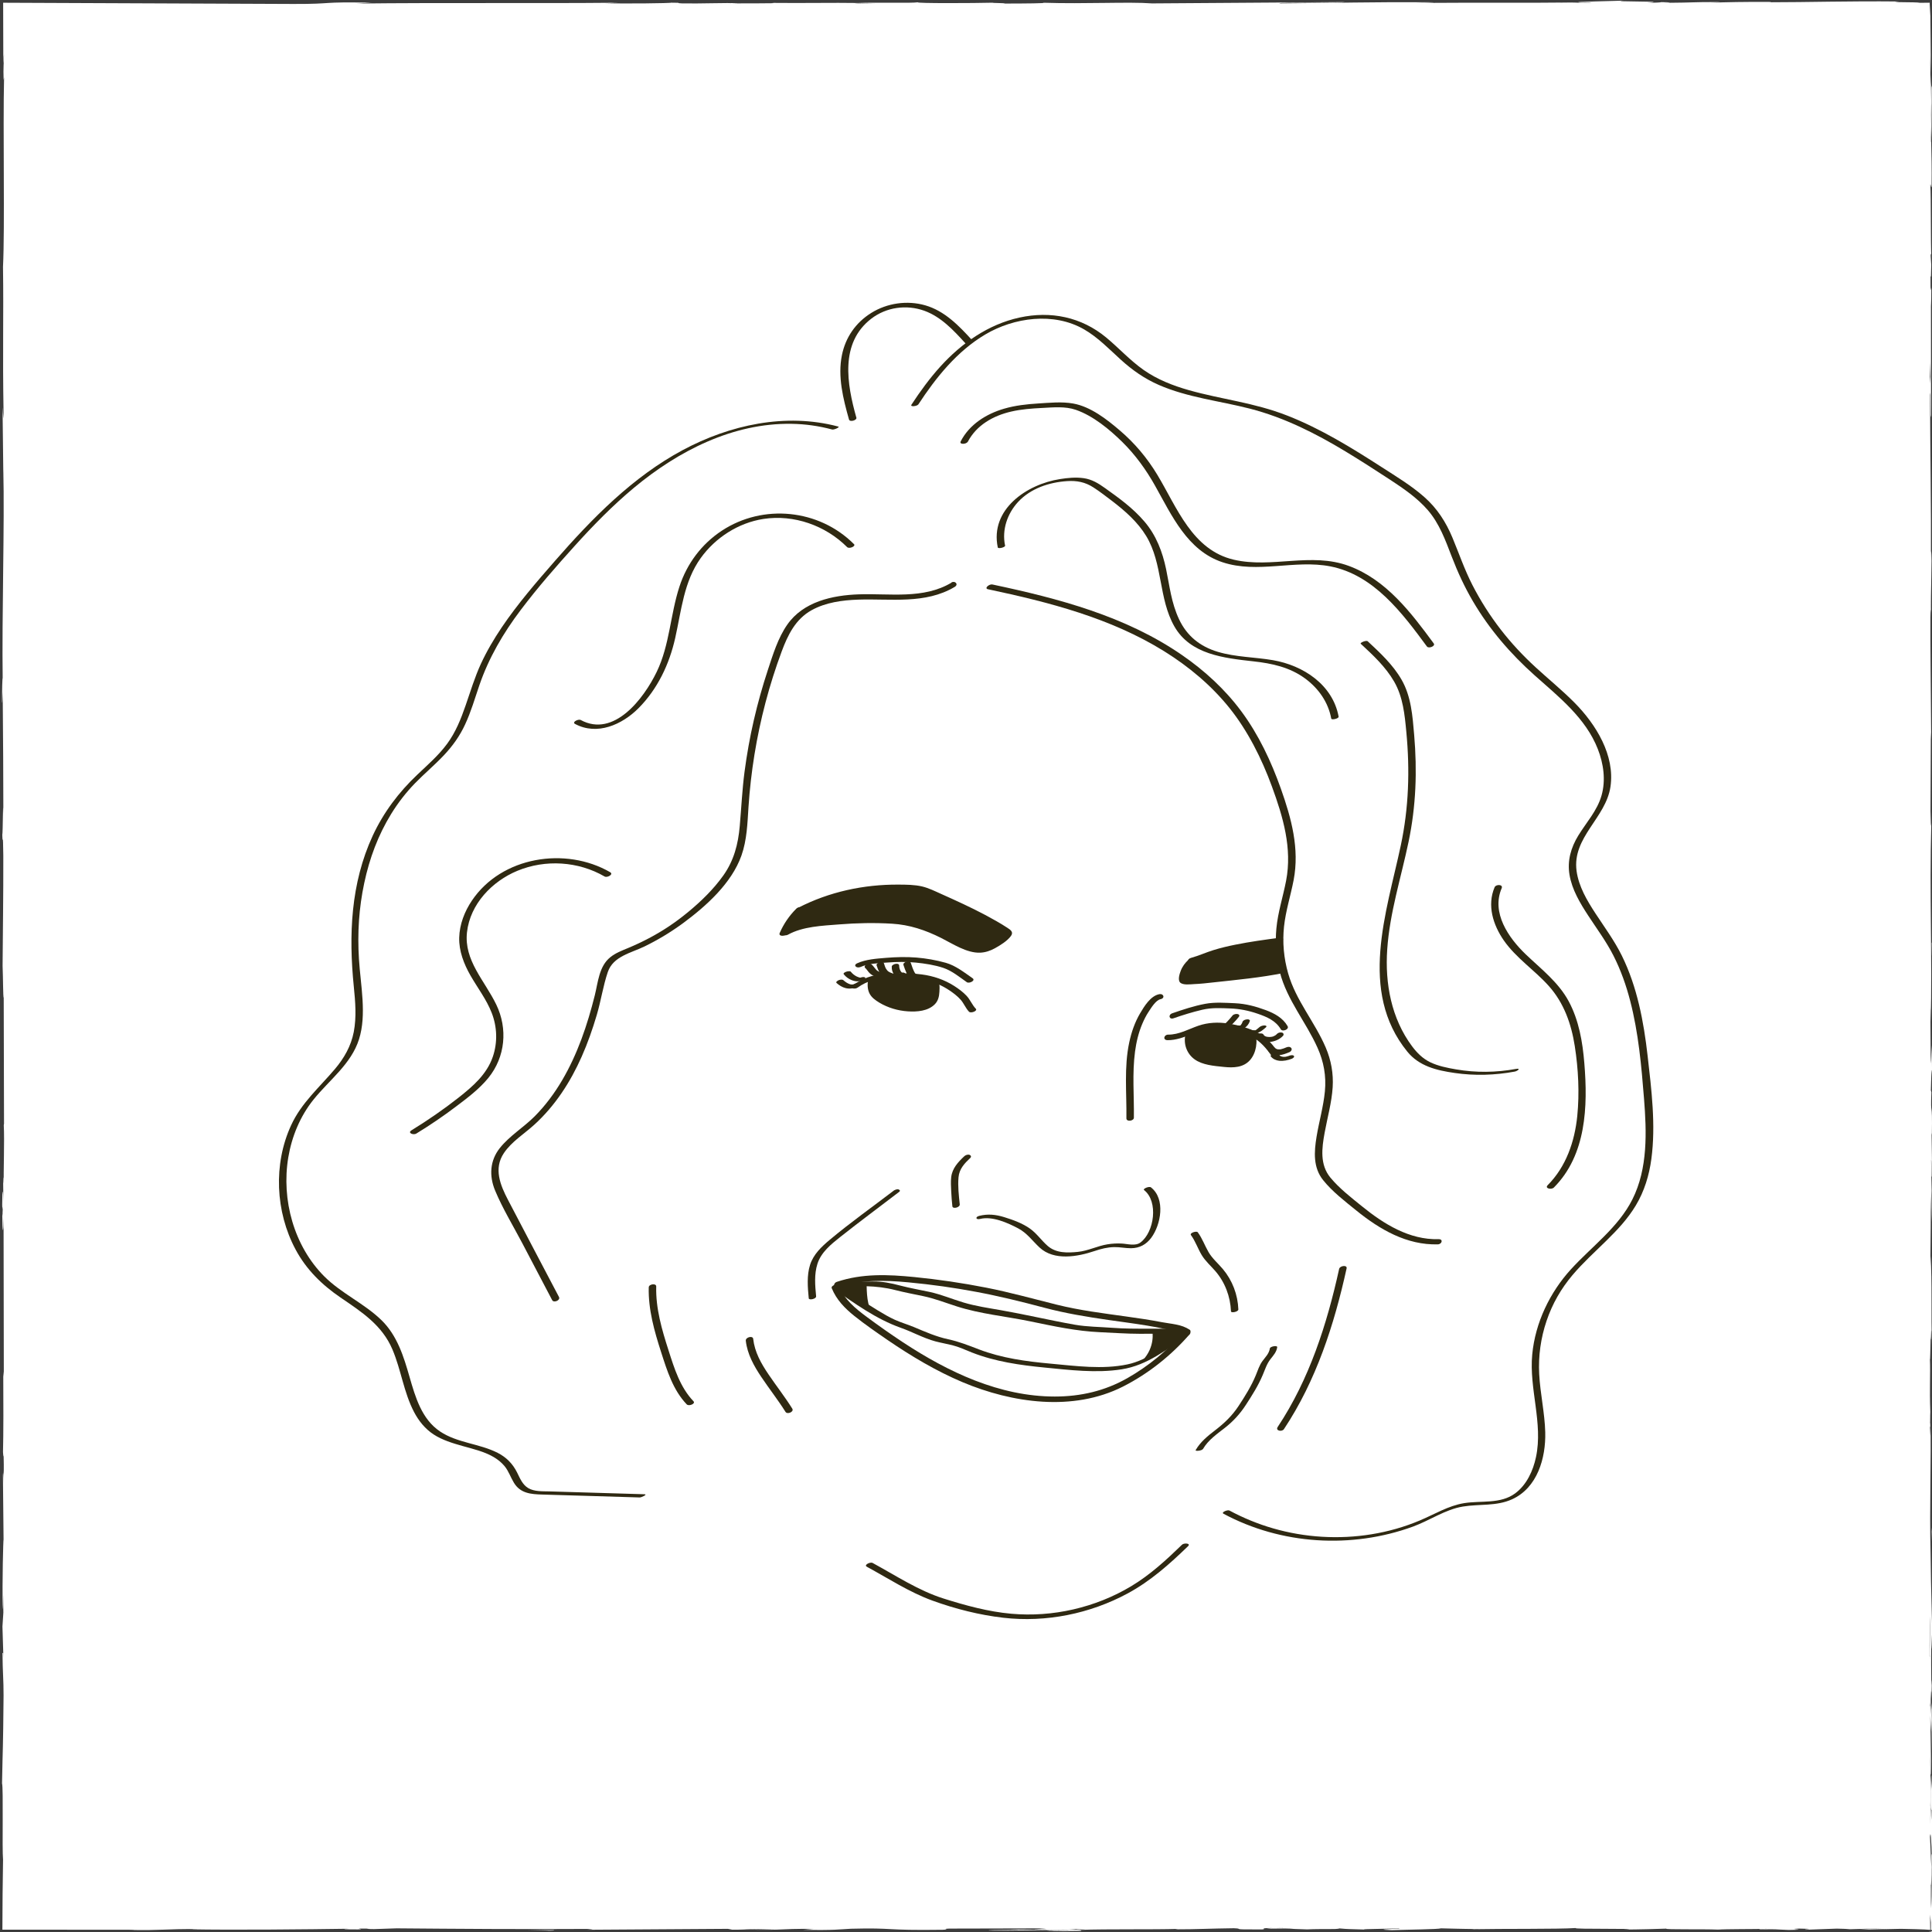<?xml version="1.0" encoding="UTF-8"?>
<svg id="Zeichnung" xmlns="http://www.w3.org/2000/svg" version="1.1" viewBox="0 0 380 380">
  <defs>
    <style>
      .cls-1 {
        fill: #3c3c3c;
      }

      .cls-1, .cls-2 {
        stroke-width: 0px;
      }

      .cls-2 {
        fill: #2f2912;
      }
    </style>
  </defs>
  <g>
    <polyline class="cls-2" points="171.47 192.67 171.41 193.66 171.56 195.16 172.45 196.01 174.38 197.31 177.18 198.29 178.44 198.48 180.23 198.54 182.03 198.21 183.32 197.38 184.02 195.61 184.02 193.65 183.69 192.64 182.44 192.29 180.31 191.9 178.91 191.92 175.67 191.86 173.61 192 171.73 192.3 171.41 192.67"/>
    <polygon class="cls-2" points="233.76 203.08 233.82 204.46 233.99 205.85 234.67 207.13 236.17 208.5 237.99 209.07 240.46 209.25 243.21 209.48 244.88 208.78 246.13 206.91 246.25 204.26 246.05 203.01 243.89 202.3 241.79 201.96 239.6 201.69 236.86 201.96 234.94 202.52 233.76 203.08"/>
    <polyline class="cls-2" points="252.41 191.02 246.93 191.93 238.09 192.91 233.03 193.09 232.55 192.05 233.51 189.68 234.64 188.71 235.7 188.27 239.51 187.04 243.51 186.04 246.33 185.6 251.75 184.89 251.89 188.04 252.41 191.08"/>
    <polygon class="cls-2" points="197.93 183.09 198.31 183.84 197.72 184.36 196.13 185.69 194.27 186.58 192.08 186.86 188.49 185.43 183.25 182.8 179.9 181.78 176.21 181.18 172.39 181.03 167.68 181.22 163.78 181.53 159.25 181.99 156.37 182.63 154.61 183.51 153.9 183.38 156.27 179.96 157.44 178.81 158.38 178.28 162.01 176.82 166.92 175.37 173.12 174.54 176.31 174.43 180.43 174.68 182.36 175.23 188.12 177.71 194.09 180.87 197.93 183.09"/>
    <path class="cls-2" d="M226.65,261.83s.64,3.06-1.94,5.78c-.25.27,3.97-2.07,3.97-2.07l3.72-2.55,1-.71v-.45l-1.67.05-3.54.09-1.55-.14Z"/>
    <path class="cls-2" d="M170.46,252.45s-.08,4.11.85,5.06c-1.75-.99-4.16-2.57-4.16-2.57l-2.58-1.87.2-.32,4.28-.29h1.41Z"/>
    <path class="cls-2" d="M168.64,194.28c2.02-1.46,4.06-1.87,6.51-1.92,2.12-.05,4.3-.1,6.39.3,1.9.36,3.7,1.11,5.3,2.2.76.52,1.53,1.11,2.14,1.81s.95,1.63,1.61,2.32c.37.38,1.75-.16,1.34-.58-.74-.77-1.1-1.8-1.84-2.57s-1.56-1.37-2.42-1.92c-1.93-1.23-4.12-1.97-6.38-2.26-2.39-.3-4.89-.26-7.29-.1s-4.39.89-6.28,2.25c-.79.57.43.82.91.47h0Z"/>
    <path class="cls-2" d="M170.75,192.77c-.16.85-.14,1.75.23,2.55.41.87,1.18,1.4,1.98,1.89,1.69,1.01,3.63,1.58,5.59,1.71,1.8.12,3.99-.04,5.32-1.4.66-.67.85-1.53.9-2.45s.1-1.85-.48-2.61c-.29-.38-1.68.12-1.35.56.48.63.42,1.49.38,2.24s-.14,1.52-.66,2.09c-1.03,1.1-3.11.88-4.45.67-1.52-.24-2.98-.79-4.28-1.61-.69-.44-1.32-.94-1.62-1.73-.25-.68-.26-1.4-.13-2.1.1-.52-1.35-.29-1.45.19h0Z"/>
    <path class="cls-2" d="M229.64,204.59c1.68.01,3.21-.57,4.74-1.2,1.98-.81,3.84-1.32,5.99-1.09,1.93.2,3.93.75,5.69,1.56s3.09,2.41,4.21,4.05c.38.56,1.76-.01,1.32-.65-1.09-1.59-2.32-3.14-4.04-4.07s-3.93-1.56-5.94-1.87-3.99-.22-5.88.42-3.83,1.78-5.97,1.76c-.84,0-1.1,1.08-.12,1.09h0Z"/>
    <path class="cls-2" d="M233.18,203.38c-.46,1.87.2,3.83,1.77,4.97s3.84,1.3,5.75,1.5,3.84.14,5.16-1.34c1.2-1.34,1.62-3.72.97-5.4-.2-.51-1.63-.08-1.45.39.54,1.39.3,3.36-.55,4.58-1.01,1.44-2.83,1.04-4.33.86s-3.43-.39-4.64-1.52-1.59-2.68-1.22-4.21c.13-.53-1.33-.32-1.45.18h0Z"/>
    <path class="cls-2" d="M192.78,239.75c2.38-.59,5.4.75,7.49,1.86,1.74.92,2.79,2.45,4.2,3.76,2.84,2.65,7.47,1.82,10.82.69,1.27-.43,2.53-.75,3.88-.77,1.11-.02,2.19.23,3.29.22,1.67-.01,2.99-.73,3.98-2.06,1.9-2.57,2.84-7.64-.06-9.91-.36-.28-1.68.28-1.35.54,2.85,2.23,2.01,8.26-.71,10.3-1.01.76-2.54.27-3.68.21-.94-.05-1.88,0-2.81.15-2,.32-3.82,1.29-5.84,1.49s-4.25.28-5.92-1.17c-1.23-1.07-2.15-2.46-3.49-3.41-1.48-1.05-3.33-1.72-5.05-2.25s-3.24-.67-4.91-.26c-.86.21-.7.82.16.61h0Z"/>
    <path class="cls-2" d="M234.24,242.92c.89,1.21,1.35,2.66,2.13,3.95.72,1.18,1.75,2.08,2.65,3.11,1.92,2.21,2.98,5.04,3.1,7.95.01.37,1.47.1,1.45-.39-.11-2.89-1.17-5.69-3.03-7.91-.95-1.14-2.1-2.08-2.85-3.38s-1.22-2.68-2.1-3.87c-.25-.34-1.65.14-1.35.53h0Z"/>
    <path class="cls-2" d="M175.71,234.24c-4.16,3.18-8.48,6.24-12.49,9.6-1.63,1.36-3.23,2.87-3.89,4.94s-.47,4.41-.26,6.58c.04.43,1.5.13,1.45-.39-.2-2.12-.4-4.33.26-6.39.72-2.27,2.66-3.83,4.46-5.26,3.82-3.03,7.75-5.93,11.62-8.9.27-.21.11-.37-.12-.47-.3-.12-.79.1-1.02.27h0Z"/>
    <path class="cls-2" d="M164.91,253.18c4.53-1.51,9.04-1.4,13.74-.96s8.97,1.05,13.4,1.88,8.95,1.94,13.38,3.12c4.14,1.1,8.34,1.79,12.57,2.4,2.55.37,5.1.69,7.63,1.11,1.19.2,2.38.41,3.56.67s2.65.28,3.65,1.01c.56.41,1.8-.37,1.11-.87-1.47-1.07-3.71-1.15-5.46-1.49-2.29-.44-4.59-.78-6.9-1.1-4.58-.64-9.21-1.21-13.71-2.33-4.64-1.15-9.23-2.44-13.93-3.36s-9.38-1.61-14.11-2.08c-5.18-.51-10.23-.73-15.23.94-.87.29-.61,1.36.29,1.06h0Z"/>
    <path class="cls-2" d="M164.62,253.24c3.83-.39,7.74-.46,11.47.5,1.81.47,3.65.8,5.48,1.19,2.29.48,4.39,1.31,6.61,2.02,4.63,1.49,9.62,1.95,14.38,2.93s9.13,1.94,13.83,2.15c2.6.11,5.17.31,7.77.31,3,0,5.99-.08,8.99.13.67.05,1.5-.92.52-.99-4.98-.34-9.98.06-14.96-.32-2.43-.19-4.85-.18-7.26-.6-2.53-.44-5.05-.97-7.57-1.49-2.32-.48-4.63-.95-6.96-1.36-2.49-.44-5-.8-7.43-1.53-2.23-.67-4.34-1.57-6.63-2.07-1.92-.42-3.84-.74-5.74-1.24s-3.55-.84-5.45-.82c-2.31.02-4.59-.03-6.89.21-.78.08-1.14,1.09-.15.99h0Z"/>
    <path class="cls-2" d="M163.9,253.44c4.17,2.92,8.44,6.01,13.27,7.72,2.3.81,4.44,2.03,6.81,2.67,1.09.29,2.21.48,3.3.75,1.36.34,2.58.93,3.88,1.44,4.56,1.79,9.45,2.49,14.3,2.96s10.17,1.14,15.15.35c5.16-.81,8.85-3.99,13.13-6.7.83-.52-.43-.72-.9-.43-3.57,2.26-6.86,5.27-11.09,6.16-4.9,1.03-10.12.31-15.05-.14s-9.65-1.09-14.18-2.82c-2.03-.78-3.88-1.52-6.01-1.98-2.37-.51-4.48-1.45-6.7-2.38-1.26-.53-2.57-.9-3.81-1.46-1.16-.53-2.27-1.18-3.35-1.84-2.52-1.54-4.98-3.17-7.4-4.86-.42-.29-1.74.29-1.35.57h0Z"/>
    <path class="cls-2" d="M163.61,253.41c.91,2.22,2.54,3.91,4.39,5.39,2.12,1.7,4.39,3.26,6.63,4.8,4.65,3.17,9.51,6.07,14.7,8.26,9.77,4.11,21.71,5.82,31.51.88,4.97-2.51,9.52-6.12,13.16-10.32.6-.69-.79-.91-1.21-.42-3.11,3.58-6.89,6.69-11.01,9.04-4.43,2.53-9.22,3.64-14.31,3.64-10.86,0-20.98-4.82-29.87-10.67-2.41-1.59-4.77-3.25-7.09-4.97s-4.39-3.42-5.46-6.02c-.26-.64-1.7-.23-1.45.39h0Z"/>
    <path class="cls-2" d="M170.48,308.15c4.21,2.29,8.4,5.03,12.92,6.67s9.25,2.83,13.93,3.37c8.39.97,17.06-.78,24.48-4.79,4.48-2.42,8.22-5.75,11.86-9.28.62-.6-.8-.67-1.18-.3-3.11,3.02-6.28,5.94-10.02,8.18-3.52,2.11-7.37,3.63-11.37,4.55s-8.13,1.21-12.21.85c-4.5-.4-9-1.63-13.3-2.99-4.93-1.55-9.45-4.55-13.96-7-.46-.25-1.78.4-1.14.74h0Z"/>
    <path class="cls-2" d="M157.59,179.24c5.2-2.69,10.93-4.1,16.77-4.32,1.41-.05,2.83-.04,4.24.05,1.71.11,3.16.6,4.71,1.3,2.65,1.19,5.29,2.38,7.88,3.69,1.29.65,2.57,1.34,3.82,2.07.53.31,1.05.62,1.57.94.32.2.77.33.83.74.06.45-.44.69-.78.97-1.21,1-2.66,2.03-4.32,1.72-1.44-.27-2.85-1.06-4.15-1.71-2.33-1.15-4.64-2.44-7.15-3.16-2.79-.8-5.75-.87-8.63-.89-3.28-.03-6.56.14-9.81.52-2.94.34-5.94.7-8.55,2.17-.85.48.4.83.93.53,2.94-1.65,6.81-1.78,10.1-2.04,3.46-.28,6.94-.35,10.4-.14s6.53,1.24,9.67,2.81c2.27,1.14,5.02,2.99,7.66,2.89,1.02-.04,2-.37,2.89-.86,1.04-.57,2.48-1.46,3.18-2.44.55-.78-.11-1.2-.74-1.61-1.4-.92-2.88-1.73-4.35-2.52-2.83-1.5-5.75-2.83-8.68-4.14-1.2-.54-2.41-1.14-3.69-1.45-1.52-.36-3.13-.36-4.69-.37-6.82-.04-13.64,1.42-19.71,4.56-.88.46-.08,1.06.6.71h0Z"/>
    <path class="cls-2" d="M156.6,178.75c-1.37,1.36-2.47,2.98-3.24,4.75-.32.74,1.14.7,1.38.14.73-1.69,1.76-3.21,3.06-4.5.24-.24.12-.57-.18-.67-.35-.12-.77.02-1.02.27h0Z"/>
    <path class="cls-2" d="M233.77,188.76c-.68.62-1.22,1.34-1.54,2.2-.21.55-.61,1.74-.13,2.27.55.59,2.08.36,2.77.33,1.25-.05,2.5-.19,3.74-.33,4.67-.51,9.34-.94,13.94-1.87.89-.18.68-.89-.19-.71-3.58.72-7.19,1.1-10.81,1.49-2.03.22-4.08.53-6.12.61-.43.02-1.07.12-1.49,0-.83-.25-.62-.75-.46-1.38.23-.94.73-1.73,1.44-2.38.61-.56-.81-.54-1.16-.23h0Z"/>
    <path class="cls-2" d="M234.48,189.15c1.4-.39,2.73-1,4.12-1.44s2.84-.79,4.28-1.09c2.88-.6,5.8-.98,8.71-1.37.71-.09,1.2-.96.19-.82-2.95.39-5.9.79-8.82,1.38-1.45.29-2.89.63-4.31,1.07s-2.89,1.11-4.38,1.52c-.87.24-.68.99.2.75h0Z"/>
    <path class="cls-2" d="M251.4,185.44c.57,0,1.53-.86.55-.86-.57,0-1.53.86-.55.86h0Z"/>
    <path class="cls-2" d="M168.43,82.13c-1.85-6.58-3.28-14.65,2.93-19.44,2.96-2.28,6.93-2.83,10.44-1.57,3.31,1.2,5.77,3.86,8.08,6.4.37.4,1.75-.14,1.34-.59-2.61-2.86-5.41-5.78-9.25-6.88-3.53-1.01-7.47-.45-10.59,1.49s-5.08,4.86-5.78,8.29c-.87,4.24.24,8.61,1.39,12.69.15.55,1.6.16,1.45-.39h0Z"/>
    <path class="cls-2" d="M180.61,79.57c3.49-5.34,7.65-10.51,13.21-13.8s13.42-4.47,19.45-.96c2.7,1.57,4.88,3.85,7.17,5.93s4.69,3.75,7.48,4.97c5.68,2.48,11.93,3.13,17.89,4.66,6.74,1.73,12.96,4.87,18.88,8.45,2.93,1.77,5.8,3.63,8.67,5.5,2.67,1.75,5.36,3.58,7.47,6.01,2.27,2.63,3.45,5.88,4.68,9.08s2.54,6.03,4.2,8.86c3.23,5.5,7.36,10.3,12.11,14.54s10.07,8.4,12.46,14.54c1.12,2.88,1.58,6.11.72,9.12s-2.99,5.29-4.58,7.89c-1.44,2.36-2.18,4.93-1.72,7.69.49,2.93,2.07,5.57,3.67,8.02,1.71,2.62,3.58,5.13,4.99,7.92,1.43,2.82,2.49,5.82,3.28,8.88,1.63,6.28,2.21,12.8,2.72,19.25s.78,13.69-2.29,19.79c-2.79,5.54-8,9.26-12.1,13.76s-7.01,10.45-7.6,16.76c-.64,6.73,2.16,13.49.74,20.16-.57,2.69-1.83,5.46-4.1,7.14-2.9,2.14-6.69,1.38-10.04,1.92-3.12.51-5.79,2.18-8.67,3.39-3.05,1.29-6.25,2.2-9.52,2.73-6.44,1.05-13.12.65-19.38-1.16-2.98-.86-5.85-2.04-8.59-3.51-.35-.19-1.69.35-1.17.63,11.35,6.1,25.2,6.94,37.28,2.53,3.27-1.19,6.36-3.38,9.82-3.94,3.24-.53,6.58-.03,9.65-1.42,5-2.26,6.67-8.12,6.54-13.19-.1-3.84-.99-7.61-1.19-11.44-.19-3.55.31-7.1,1.45-10.47s2.84-6.32,5.08-8.98c2.04-2.42,4.39-4.54,6.65-6.76s4.25-4.35,5.82-6.96c1.68-2.79,2.63-5.92,3.06-9.13.9-6.69.02-13.68-.74-20.34s-2.04-13.53-5.06-19.65c-1.45-2.94-3.39-5.57-5.18-8.3-1.67-2.55-3.31-5.31-3.73-8.38-.89-6.63,5.77-10.41,6.67-16.57s-2.82-12.24-7.12-16.57c-2.41-2.42-5.06-4.58-7.58-6.89s-4.83-4.79-6.92-7.49c-2.1-2.72-3.96-5.64-5.53-8.7s-2.63-6.2-3.93-9.32-3.03-5.79-5.56-8.02-5.52-4.03-8.37-5.87c-5.92-3.81-11.96-7.54-18.54-10.12s-12.91-3.18-19.34-5c-3.15-.89-6.25-2.1-8.94-3.99s-4.86-4.31-7.36-6.38c-4.88-4.04-10.9-5.26-17.05-3.92s-11.39,5.04-15.57,9.64c-2.11,2.33-3.96,4.87-5.68,7.5-.31.48,1.11.3,1.33-.04h0Z"/>
    <path class="cls-2" d="M164.84,83.89c-10.31-2.74-21.31-.32-30.56,4.64-9.85,5.28-17.8,13.41-25.09,21.75-3.68,4.21-7.36,8.47-10.5,13.11-1.55,2.3-2.96,4.69-4.12,7.21s-2.04,5.39-2.98,8.12-1.97,5.3-3.65,7.58-3.81,4.12-5.84,6.05c-3.67,3.47-6.66,7.43-8.79,12.02-4.34,9.39-4.74,19.58-3.72,29.7.3,2.95.55,5.98-.01,8.91-.54,2.78-1.9,5.15-3.71,7.29-3.07,3.63-6.59,6.65-8.61,11.05-3.53,7.66-3.09,17.02.87,24.43,2.11,3.95,5.17,6.95,8.85,9.46,4.15,2.83,8.18,5.42,10.21,10.22,1.7,4,2.22,8.43,4.25,12.3.92,1.76,2.19,3.33,3.87,4.42s3.71,1.71,5.67,2.26c2.06.58,4.21,1.07,6.08,2.15.82.48,1.58,1.08,2.19,1.82.8.98,1.17,2.17,1.82,3.24,1.26,2.11,3.35,2.28,5.6,2.34,3.27.1,6.55.2,9.82.29s6.22.19,9.33.28c.34.01,1.65-.61.93-.63-6.22-.19-12.44-.37-18.66-.56-1.36-.04-2.95.07-4.18-.64-1.15-.68-1.64-1.94-2.2-3.07-.86-1.72-2.1-2.99-3.82-3.87-3.61-1.84-7.93-1.93-11.34-4.21-3.61-2.42-4.86-6.77-6-10.73s-2.4-8.14-5.55-11.19c-3.39-3.28-7.83-5.21-11.18-8.54-6.02-6-8.5-15.13-7.12-23.43.69-4.13,2.34-8.12,4.97-11.39,3.1-3.86,7.39-6.96,8.94-11.85s.31-10.59-.01-15.79,0-10.04,1.04-14.94,2.74-9.45,5.31-13.62c1.34-2.17,2.91-4.2,4.69-6.03s3.82-3.54,5.61-5.43,3.18-3.84,4.24-6.14c1.15-2.47,1.91-5.1,2.79-7.68,1.85-5.39,4.69-10.25,8.12-14.79s6.94-8.53,10.61-12.6,7.49-7.97,11.68-11.46c8.69-7.23,19.43-12.76,30.99-12.58,2.71.04,5.39.42,8,1.12.35.09,1.63-.47,1.18-.59h0Z"/>
    <path class="cls-2" d="M194.34,115.9c11.98,2.54,24.11,5.65,34.62,12.18,4.84,3.01,9.28,6.71,12.86,11.17s6.33,9.92,8.35,15.44c2.19,5.97,4.02,12.15,2.79,18.54-.6,3.13-1.61,6.18-1.91,9.37-.27,2.88-.04,5.82.68,8.62,1.42,5.5,5.13,9.76,7.41,14.86,1.23,2.74,1.74,5.57,1.45,8.58s-1.15,5.95-1.64,8.93-.69,6.04,1.28,8.51c1.8,2.26,4.31,4.18,6.54,5.99,4.61,3.73,9.92,6.83,16.03,6.66.81-.02,1.13-1.05.14-1.02-5.72.16-10.76-2.98-15.05-6.46-2.13-1.72-4.46-3.53-6.21-5.64-2.11-2.55-1.7-5.79-1.14-8.84s1.38-5.9,1.58-8.93c.17-2.71-.3-5.32-1.36-7.81-2.15-5.04-5.86-9.24-7.39-14.57-.86-2.99-1.15-6.13-.82-9.23s1.3-6.08,1.89-9.14c1.19-6.19-.44-12.16-2.51-17.99-1.91-5.37-4.36-10.6-7.77-15.2-3.21-4.33-7.23-8.02-11.66-11.07-11.08-7.66-24.3-11.14-37.31-13.89-.6-.13-1.71.76-.84.95h0Z"/>
    <path class="cls-2" d="M187.13,114.61c-5.52,3.29-12.1,2.08-18.2,2.29-5.19.18-10.91,1.42-14.07,5.94-1.85,2.65-2.83,5.9-3.83,8.93-1.07,3.24-1.99,6.54-2.76,9.87s-1.38,6.76-1.83,10.17-.63,7.11-.94,10.67-1.15,6.78-3.22,9.7c-1.91,2.69-4.34,5.06-6.88,7.16s-5.01,3.74-7.77,5.2c-1.35.71-2.73,1.36-4.13,1.94-1.2.5-2.45.97-3.47,1.8-2.21,1.78-2.4,4.91-3.04,7.48-.73,2.92-1.58,5.81-2.63,8.63-2.08,5.57-4.97,10.92-9.19,15.17-2.18,2.19-4.94,3.83-6.87,6.26s-2.14,5.44-.9,8.39c1.48,3.53,3.52,6.88,5.3,10.26,1.97,3.75,3.94,7.51,5.91,11.26.3.58,1.68.04,1.33-.64-3.34-6.35-6.69-12.7-10.01-19.06-1.53-2.93-2.87-6.17-.83-9.22,1.54-2.3,4.02-3.79,6.03-5.63,4.05-3.69,7.06-8.35,9.27-13.33,1.19-2.67,2.15-5.43,2.98-8.23s1.24-5.71,2.17-8.44c1.06-3.11,4.61-3.75,7.25-5.04s5.22-2.85,7.61-4.61c4.53-3.36,9.48-7.8,11.42-13.25,1.09-3.07,1.18-6.36,1.39-9.58.23-3.44.62-6.87,1.17-10.27,1.12-6.91,2.91-13.72,5.35-20.28,1.21-3.26,2.73-6.38,5.89-8.13,2.78-1.54,6.04-1.97,9.17-2.08,6.39-.22,13.19.95,18.97-2.5.84-.5.07-1.29-.64-.87h0Z"/>
    <path class="cls-2" d="M167.96,107.02c-6.88-6.89-17.88-7.98-26-2.63-3.97,2.62-6.85,6.47-8.32,10.98-1.81,5.53-1.91,11.47-4.47,16.77s-8.43,13-14.94,9.48c-.47-.26-1.79.41-1.14.76,4.36,2.36,9.29.14,12.5-3.09,3.75-3.78,6.05-8.63,7.21-13.78,1.22-5.42,1.69-11.13,5.04-15.77,2.89-4.01,7.4-6.91,12.31-7.67,5.99-.92,12.21,1.28,16.47,5.54.4.4,1.78-.16,1.34-.6h0Z"/>
    <path class="cls-2" d="M120.03,171.56c-8.79-5.09-21.38-3.09-27.21,5.57-1.45,2.15-2.43,4.68-2.5,7.29s.91,5.18,2.24,7.49c1.39,2.42,3.13,4.68,4.15,7.3,1.08,2.76,1.18,5.83.22,8.64-1.18,3.46-3.92,5.81-6.7,8.01-2.97,2.34-6.08,4.48-9.3,6.46-.83.51.37.99.95.64,2.68-1.64,5.29-3.41,7.8-5.31,2.25-1.7,4.59-3.45,6.38-5.65,3.34-4.12,3.84-9.67,1.55-14.41s-6.38-8.68-5.76-14.23,4.94-10.03,9.92-12.09c5.51-2.28,11.98-1.87,17.14,1.12.53.31,1.81-.42,1.12-.82h0Z"/>
    <path class="cls-2" d="M197.68,107.29c-.64-3.09.44-6.26,2.56-8.56,2.46-2.66,6.08-3.86,9.62-4.1,1.91-.13,3.57.18,5.2,1.24,1.27.82,2.48,1.76,3.68,2.67,2.55,1.95,5.03,4.13,6.71,6.9,3.29,5.44,2.4,12.28,5.54,17.78s9.7,6.21,15.55,6.86c3.65.4,7.16,1.16,10.17,3.38,2.62,1.93,4.54,4.65,5.13,7.88.06.33,1.52,0,1.45-.39-1.16-6.28-6.97-10.08-12.91-11.1-3.6-.62-7.32-.59-10.84-1.64s-6.09-3.13-7.63-6.4-1.86-6.56-2.56-9.9-1.93-6.63-4.27-9.35-5.02-4.62-7.78-6.59c-1.28-.92-2.57-1.7-4.16-1.92s-3.14-.06-4.66.18c-6.49,1.01-13.8,5.93-12.23,13.44.07.33,1.53-.01,1.45-.39h0Z"/>
    <path class="cls-2" d="M267.65,126.63c2.42,2.24,4.9,4.55,6.56,7.43,1.75,3.04,2.08,6.51,2.4,9.93.71,7.5.48,14.91-1.09,22.29-2.81,13.21-8.36,28.68,1.27,40.55,2.34,2.89,5.79,3.7,9.33,4.21,3.93.57,7.9.45,11.8-.27.57-.11,1.29-.71.27-.53-3.91.72-7.9.77-11.82.09-1.7-.29-3.5-.65-5.06-1.4-1.47-.71-2.59-1.83-3.56-3.12-4.1-5.5-5.36-12.36-4.9-19.08.49-7.21,2.73-14.13,4.2-21.17s1.7-13.94,1.1-21c-.32-3.72-.58-7.58-2.49-10.89-1.68-2.92-4.2-5.26-6.65-7.54-.28-.26-1.58.29-1.37.49h0Z"/>
    <path class="cls-2" d="M190.34,86.92c1.71-3.3,5.02-5.16,8.55-5.97,1.99-.46,4.05-.61,6.08-.71,2.2-.11,4.53-.36,6.64.37,3.4,1.18,6.61,3.84,9.14,6.33s4.68,5.45,6.44,8.6c3.3,5.87,6.36,12.76,13.27,15.05s14.2-.56,21.2.81c8.55,1.67,14.15,9.18,19,15.76.34.46,1.73-.07,1.34-.6-4.49-6.1-9.36-12.54-16.73-15.26-7.38-2.72-15.11.52-22.58-1.21-8.2-1.9-11.18-10.27-15.07-16.72-1.98-3.28-4.45-6.23-7.37-8.71-2.57-2.2-5.75-4.68-9.16-5.29-2.24-.4-4.65-.15-6.91-.01s-4.5.39-6.67,1.02c-3.52,1.02-6.84,3.1-8.55,6.43-.35.67,1.11.58,1.37.09h0Z"/>
    <path class="cls-2" d="M293.97,174.51c-1.52,3.56-.3,7.41,1.81,10.46,2.41,3.46,6.03,5.82,8.82,8.93,3,3.34,4.46,7.48,5.14,11.86.7,4.49.94,9.21.49,13.74-.51,5.03-2.2,9.97-5.82,13.61-.64.65.74.94,1.22.46,6.38-6.41,6.69-15.97,5.99-24.44-.34-4.19-1.06-8.43-3.07-12.18s-5.43-6.35-8.46-9.25c-3.38-3.24-6.8-8.16-4.73-13,.33-.78-1.13-.81-1.39-.19h0Z"/>
    <path class="cls-2" d="M244.71,203.12c.32.21.69.24,1.06.24.35,0,.7,0,1.04-.07.48-.09.92-.26,1.32-.53.28-.19.55-.42.8-.64.07-.06.19-.16.16-.27-.03-.1-.18-.14-.27-.15-.18-.02-.36,0-.54.05s-.36.11-.49.22c-.2.18-.4.34-.61.5-.06.04-.11.09-.17.13-.1.08.08-.04-.05.03-.13.07.13-.05-.04.02-.05.02-.03.01.07-.02-.03,0-.06.02-.1.02.11-.02.13-.03.05-.01h-.05c-.08.02-.07.02.03,0-.03,0-.07,0-.1,0-.12,0-.24,0-.36,0-.05,0-.1,0-.15,0-.07,0-.06,0,.02,0-.03,0-.06,0-.09,0-.03,0-.15-.04-.05,0-.07-.02-.07-.02-.12-.05-.26-.17-.68-.08-.95.03-.1.04-.66.33-.41.5h0Z"/>
    <path class="cls-2" d="M247.17,204.07c.46.83,1.64.93,2.47.88,1-.07,2.01-.47,2.7-1.2.22-.23.14-.56-.17-.65-.35-.1-.78.01-1.02.27-.05.06-.11.12-.17.17.09-.08-.01,0-.03.02-.03.02-.06.05-.1.07s-.07.04-.1.06c-.08.06.1-.05,0,0-.08.04-.16.08-.24.12-.03.01-.08.05-.11.04.04,0,.12-.04.02,0-.09.03-.17.05-.26.07-.02,0-.15.03-.05.01s-.03,0-.05,0c-.09.01-.18.02-.27.03-.04,0-.08,0-.12,0-.07,0-.06,0,0,0-.08,0-.16,0-.24-.01s-.16-.02-.25-.03c-.09-.01.09.03,0,0-.04-.01-.07-.02-.11-.03-.04-.01-.09-.03-.13-.04-.04-.01-.07-.03-.01,0-.06-.03-.13-.07-.19-.11-.03-.02-.06-.04-.09-.06.05.05-.01-.02-.03-.04-.05-.06-.1-.13-.14-.2-.07-.12-.29-.17-.41-.18-.18-.02-.41.02-.57.1-.28.14-.53.38-.36.7h0Z"/>
    <path class="cls-2" d="M249.64,207c.52.44,1.24.58,1.91.54.74-.05,1.43-.33,2.1-.61.27-.11.55-.51.33-.79-.24-.31-.67-.27-.99-.13-.13.05-.26.11-.4.16-.03.01-.05.02-.08.03.1-.04.11-.04.03-.01-.07.02-.14.05-.22.07-.13.04-.25.08-.38.11-.05.01-.11.03-.17.03.21-.02-.03,0-.07,0-.06,0-.11,0-.17,0-.19,0,.11.02-.03,0-.09-.01-.25,0-.34-.05.09.02.1.03.03,0-.03,0-.06-.02-.09-.03-.05-.02-.09-.04-.13-.06-.06-.03-.06-.03.01.01-.03-.02-.05-.03-.08-.05-.05-.04-.1-.08-.15-.12-.28-.23-.79-.15-1.04.07s-.35.56-.06.8h0Z"/>
    <path class="cls-2" d="M250,207.84c.39.47,1.01.74,1.61.8.85.09,1.68-.1,2.48-.4.18-.07.6-.34.39-.57s-.71-.1-.96,0c-.04.01-.27.12-.09.03-.06.03-.13.04-.2.06s-.13.04-.2.05c-.04,0-.08.02-.11.03.1-.02.11-.02.02,0-.06,0-.11.02-.17.02-.04,0-.08,0-.12.01.09,0,.09,0,0,0-.06,0-.12,0-.17,0-.04,0-.07,0-.11,0,.08,0,.09,0,.02,0-.11-.02-.22-.04-.33-.07.11.03-.08-.03-.1-.04-.04-.02-.09-.04-.13-.06-.19-.09-.34-.21-.5-.41-.08-.1-.28-.12-.39-.12-.18,0-.4.04-.57.11-.18.08-.6.32-.39.57h0Z"/>
    <path class="cls-2" d="M242.7,202.38c.09.14.27.22.42.25.19.04.4.04.59.01.39-.06.76-.21,1.08-.44.49-.35.87-.81,1.04-1.39.04-.11-.06-.21-.15-.26-.13-.07-.34-.07-.48-.05-.19.03-.39.08-.55.19-.12.08-.23.17-.27.31-.03.09-.06.18-.1.27l.05-.11c-.09.19-.21.37-.35.53l.09-.1c-.07.07-.14.14-.22.21-.02.02-.04.03-.06.05-.06.05.14-.1.06-.04-.04.03-.09.06-.13.08-.02.01-.05.02-.07.04,0,0,.19-.09.09-.05-.02,0-.04.01-.05.02.24-.1.17-.06.1-.04-.1.03.21-.03.11-.02-.08,0-.08-.02.09,0-.07,0-.08-.04.08.01-.02,0-.04,0-.06-.01l.13.04s-.06-.03-.09-.04l.1.07s-.06-.06-.08-.09c-.06-.1-.3-.12-.39-.13-.18,0-.4.04-.57.11-.14.06-.31.15-.39.28l-.05.11c-.02.07,0,.14.05.19h0Z"/>
    <path class="cls-2" d="M240.56,202.18c.76.09,1.43-.35,1.94-.86.39-.4.77-.82,1.12-1.26.08-.1.17-.22.13-.36-.03-.13-.17-.21-.29-.24-.18-.04-.37-.04-.55.01-.17.05-.37.12-.48.26-.31.39-.63.76-.97,1.12-.08.08-.15.16-.23.24-.04.04-.08.07-.12.11-.01.01-.11.09-.02.02.08-.07.01-.01,0,0-.04.03-.09.06-.13.09-.1.06.13-.06.05-.03-.02,0-.04.02-.06.03-.07.03.2-.06.08-.03-.1.03.09-.02.1-.02-.02,0-.05,0-.07,0,.18-.03.12,0,.05,0-.18-.02-.41.03-.57.11-.13.06-.31.17-.38.31-.05.11-.08.25.01.35.1.11.25.15.4.16h0Z"/>
    <path class="cls-2" d="M173.81,191.24c-.07.01-.15.02-.22.02-.03,0-.06,0-.09,0,.06-.01.14,0,.03,0-.07,0-.13,0-.2-.02-.04,0-.07-.01-.11-.02-.09-.01.12.03.03,0-.14-.04-.27-.08-.41-.13-.1-.04.06.03,0,0-.03-.01-.05-.03-.08-.04-.07-.04-.13-.07-.19-.12-.06-.04-.11-.08-.16-.12-.02-.02-.05-.04-.07-.06.08.07,0,0-.01-.02-.11-.11-.2-.22-.29-.34-.21-.28-.4-.53-.68-.75-.12-.1-.35-.11-.49-.1-.18.02-.4.08-.55.2-.25.19-.37.48-.09.7.11.09-.03-.04.03.02.03.03.06.06.08.09.05.06.11.12.16.19.1.13.19.26.3.39.21.27.48.5.77.67.63.37,1.39.52,2.12.41.19-.03.38-.08.55-.2.11-.08.25-.22.26-.37.02-.34-.38-.48-.66-.43h0Z"/>
    <path class="cls-2" d="M169.07,192.35c-.07.03-.13.07-.19.11-.03.02-.06.04-.09.06-.06.05.11-.06.1-.06-.08.05.65-.21.46-.16-.09.03.04-.02.05,0,0,0-.16,0-.08,0,.07,0-.04,0-.05,0-.04,0-.09-.01-.13-.02.05.01,0,0-.03,0-.07-.02-.14-.04-.21-.06-.13-.04-.25-.09-.38-.15-.2-.1-.41-.23-.62-.39s-.4-.36-.57-.57c-.07-.08-.29-.09-.38-.08-.18,0-.4.05-.57.12s-.6.26-.41.49c.41.52.96.91,1.58,1.15.38.15.8.24,1.21.22.27-.01.56-.05.81-.15.11-.04.24-.1.33-.18.05-.04.04,0-.08.04.03-.01.07-.04.1-.05.16-.07.46-.36.15-.46-.33-.11-.72.03-1.02.16h0Z"/>
    <path class="cls-2" d="M167.87,193.58c-.07.04-.06.03.03-.01-.03.01-.06.03-.09.04-.08.03-.06.02.05-.01-.03,0-.06.02-.1.03-.16.05.17-.02,0,0-.03,0-.07,0-.1.01.1,0,.11,0,.03,0-.07,0-.13,0-.2,0,.11,0,.02,0-.04,0-.07-.01-.13-.03-.2-.04-.06-.02-.06-.02-.01,0-.03,0-.05-.02-.08-.02-.49-.17-.88-.44-1.27-.78-.24-.21-.69-.11-.95,0-.14.06-.64.34-.39.55.52.46,1.1.83,1.78,1,.8.2,1.7.06,2.41-.35.18-.1.45-.4.14-.53s-.74-.02-1.02.14h0Z"/>
    <path class="cls-2" d="M176.86,191.47s-.02.02.04-.02c.06-.04.13-.07.21-.08l.15-.03s-.03,0,.05,0c.07,0,.09,0,.06,0-.05,0-.02,0,.11.02-.02,0-.05-.01-.07-.02l.14.05c-.07-.03-.14-.07-.2-.12l.1.08c-.17-.14-.3-.32-.4-.51l.06.1c-.15-.29-.24-.6-.25-.93v.12c0-.06,0-.13,0-.19,0-.13-.04-.23-.16-.3-.13-.08-.34-.09-.48-.07-.19.02-.39.08-.55.19-.11.08-.26.19-.27.34-.03.54.1,1.04.39,1.49.14.21.32.42.55.53.45.23,1.05.18,1.46-.12.11-.08.24-.19.27-.34.02-.12-.05-.24-.16-.3-.15-.08-.32-.1-.48-.07-.19.02-.39.08-.55.19h0Z"/>
    <path class="cls-2" d="M175.31,191.36s-.07-.03-.11-.04c.06.01.09.03.01,0-.06-.02-.13-.05-.19-.08-.12-.06-.24-.12-.35-.2l.1.07c-.22-.17-.39-.38-.53-.62l.05.1c-.19-.35-.32-.74-.43-1.12-.04-.12-.17-.19-.29-.22-.17-.04-.38-.02-.54.02s-.36.12-.48.25c-.08.08-.18.2-.14.33.15.48.31.97.59,1.39.15.22.34.4.56.55.26.18.56.28.86.38.16.05.39.02.54-.02.16-.04.36-.13.48-.25.08-.08.18-.21.14-.33s-.16-.18-.29-.22h0Z"/>
    <path class="cls-2" d="M180.27,191.62s-.04-.01-.07-.02c-.06-.02-.04-.01.04.03-.02-.02-.06-.03-.09-.05-.03-.02-.05-.05-.08-.06.06.05.07.06.03.02-.01-.01-.02-.02-.04-.04-.11-.12-.19-.26-.26-.4l.06.12c-.29-.57-.51-1.19-.71-1.81-.1-.33-.57-.35-.85-.27-.25.07-.71.32-.6.66.18.55.38,1.1.62,1.63.22.49.52.98,1.09,1.12.18.05.36.05.55,0,.16-.04.37-.14.48-.27.08-.1.17-.24.12-.38s-.16-.24-.3-.27h0Z"/>
    <path class="cls-2" d="M263.39,249.59c-2.4,10.89-5.86,21.71-12.08,31.07-.51.77.84,1.01,1.22.44,6.34-9.54,9.88-20.51,12.33-31.62.16-.72-1.32-.55-1.47.1h0Z"/>
    <path class="cls-2" d="M236.6,285.02c1.04-1.81,2.78-2.97,4.39-4.24s2.92-2.71,4.04-4.43c1.22-1.87,2.46-3.83,3.33-5.9.47-1.1.78-2.17,1.53-3.13.57-.73,1.18-1.38,1.32-2.34.06-.42-1.38-.16-1.44.23-.16,1.04-.89,1.71-1.48,2.52s-.9,1.82-1.29,2.77c-.87,2.12-2.14,4.15-3.4,6.06s-2.78,3.36-4.59,4.75c-1.47,1.13-2.9,2.28-3.84,3.91-.14.25,1.21.15,1.44-.23h0Z"/>
    <path class="cls-2" d="M189.66,227.42c-1.22,1.15-2.37,2.38-2.57,4.11-.11.92-.04,1.86,0,2.78.05.99.12,1.98.23,2.96.06.57,1.51.24,1.45-.39-.18-1.74-.4-3.58-.24-5.33.15-1.65,1.17-2.72,2.32-3.8.24-.23.12-.51-.16-.61-.34-.11-.77.04-1.02.27h0Z"/>
    <path class="cls-2" d="M227.99,195.55c-1.7.34-2.94,2.39-3.76,3.78-1.03,1.75-1.7,3.71-2.12,5.69-1.05,4.91-.49,9.97-.56,14.94-.01.75,1.46.53,1.47-.11.06-4.34-.35-8.72.23-13.04.25-1.86.69-3.71,1.43-5.45.35-.82.75-1.62,1.24-2.36s1.41-2.28,2.34-2.47.64-1.16-.26-.98h0Z"/>
    <path class="cls-2" d="M230.82,200.28c1.85-.64,3.72-1.22,5.63-1.67s3.68-.33,5.53-.26,3.6.42,5.4,1.04,3.54,1.35,4.54,3.06c.32.55,1.71.02,1.33-.63-.94-1.62-2.57-2.5-4.28-3.14-2-.74-3.94-1.26-6.08-1.36-1.93-.08-3.94-.24-5.85.12-2.2.41-4.36,1.13-6.47,1.86-.86.3-.62,1.28.26.98h0Z"/>
    <path class="cls-2" d="M169.22,190.21c1.59-.72,3.55-.76,5.27-.89,1.88-.15,3.77-.17,5.65.01,1.78.18,3.7.47,5.4,1.04s3.21,1.83,4.63,2.82c.46.32,1.77-.33,1.13-.78-1.63-1.13-3.35-2.5-5.28-3.04s-3.85-.87-5.77-1.03-4.02-.11-6.02.06c-1.88.16-3.88.28-5.62,1.06-.91.41-.09,1.06.61.74h0Z"/>
    <path class="cls-2" d="M127.6,253.17c-.11,4.41,1.1,8.64,2.44,12.8,1.17,3.63,2.33,7.42,5.03,10.25.42.44,1.8-.13,1.33-.61-2.64-2.77-3.77-6.46-4.91-10.02-1.31-4.07-2.53-8.23-2.42-12.55.02-.71-1.45-.46-1.46.13h0Z"/>
    <path class="cls-2" d="M146.69,263.72c.3,2.62,1.6,4.95,3.04,7.1,1.55,2.32,3.29,4.52,4.77,6.88.35.56,1.73,0,1.33-.64-1.44-2.3-3.11-4.43-4.63-6.67s-2.76-4.44-3.06-7.07c-.08-.67-1.53-.31-1.45.39h0Z"/>
  </g>
  <g>
    <path class="cls-1" d="M379.67,380c.04.8.14.35.12-1.86l-.17-1.57.04,3.42Z"/>
    <path class="cls-1" d="M379.97,365.17c-.08-2.59-.22-5.58-.37-3.9.16,2.57.09,3.19.28,5.95.02,2.21-.05,3.85-.11,3.48.04.78-.04,3.43.07,4.61.13-2.87.13-6.51.03-10.31.04-.82.08-.02.11.16Z"/>
    <path class="cls-1" d="M380.23,149.61l-.02,1.39c0-.38.01-.85.02-1.39Z"/>
    <path class="cls-1" d="M380.32,16.05c0,1.02.02,1.44.04,1.49-.01-.94-.02-1.72-.04-1.49Z"/>
    <path class="cls-1" d="M373.25-.51c.49,0,.9,0,1.34.01-.51-.02-1.03-.02-1.34-.01Z"/>
    <path class="cls-1" d="M380.23,149.61l.05-3.57c-.05-.25-.04,1.83-.05,3.57Z"/>
    <path class="cls-1" d="M379.57,335.44c.02.75.03,1.37.04,1.94,0-.61-.01-1.21-.02-1.82,0-.03-.02-.06-.03-.12Z"/>
    <path class="cls-1" d="M380.37,208.49v1.08c.02.32.05.62.07.9l-.07-1.99Z"/>
    <path class="cls-1" d="M380.39,253.67c0-1.02-.13-1.38-.2-1.77.06.58.09,1.33.1,2.23.03.02.06-.12.1-.46Z"/>
    <path class="cls-1" d="M380.14,325.32l.02,1.27c0-.33-.01-.89-.02-1.27Z"/>
    <path class="cls-1" d="M380.4,176.15c.02-.08.04-.24.05-.41-.02,0-.03.16-.05.41Z"/>
    <path class="cls-1" d="M327.62,379.34s.01.02,0,.02c.26-.01.34-.02,0-.02Z"/>
    <path class="cls-1" d="M380,380.04h-.73c-.08.03-.16.06-.16.09l.88-.09Z"/>
    <path class="cls-1" d="M331.52-.69c.08,0,.11,0,.19,0,1.1-.02.48-.01-.19,0Z"/>
    <path class="cls-1" d="M-.58,51.58c.13-4.34.16,7.06.3.53-.05.61-.22-5.94-.3-.53Z"/>
    <path class="cls-1" d="M379.59,334.27c0-.61,0-1.23,0-1.85,0,.84,0,1.41,0,1.85Z"/>
    <path class="cls-1" d="M-.28,52.11h0v-.67c0,.28,0,.44,0,.67Z"/>
    <path class="cls-1" d="M235.37-.6c.2.02.58.04.98.06-.03-.01-.25-.03-.98-.06Z"/>
    <path class="cls-1" d="M307-.4l-1.77-.02c.7,0,1.27.01,1.77.02Z"/>
    <path class="cls-1" d="M198.17-.4c-.96-.01-1.29-.03-2.61-.01.12,0,.24.01.4.02.48-.02,1.11-.03,2.21,0Z"/>
    <path class="cls-1" d="M159.46-.4c.21,0,.48.02.71.03.38,0,.83,0,1.23,0l-1.94-.02Z"/>
    <path class="cls-1" d="M209.98,379.41c.85.04,1.38.08,1.79.13-.6-.1,5.09-.14-1.79-.13Z"/>
    <path class="cls-1" d="M379.65,335.42c-.04-.23-.05-.56-.06-1.15,0,.44,0,.87,0,1.29.02.11.04.14.05-.14Z"/>
    <path class="cls-1" d="M196.6.71l-6.15-.02c1.72,0,3.95.01,6.15.02Z"/>
    <path class="cls-1" d="M.57,312.25l.02,1.41c0-.54,0-1.04-.02-1.41Z"/>
    <path class="cls-1" d="M172.2.71c-1.1-.05-2.26-.08-3.46-.1-.25.01-.55.02-.71.04l4.18.06Z"/>
    <path class="cls-1" d="M211.78,379.54s-.01,0-.01,0c0,0,0,0,.01,0Z"/>
    <path class="cls-1" d="M252.29,379.2c-5.86,0-2.75.18-4,.29-7,.05-3.24-.14-5.62-.23-4.37.05-7.72.22-10.97.21-.24-.03-.88-.04-.13-.08-4.62.15-13.71,0-19.09.19-.4-.02-.6-.03-.7-.05.87.09,1.01.19.83.25-2.63,0-4.88.12-5.86,0,1.61,0,1.74-.05,2.5-.08l-2.75.05c-2.48-.17,3.76-.06,3.76-.19-5.37.06-11.62.2-15.74.15-.86-.17,9.62-.06,4.13-.21l6.37.06c-4.86-.27,3.87.02-.6-.27-8.38.02-9.37.02-17.72.04-1.88.09.62.14-1.26.23-11.88.17-9.35-.43-18.08-.2-2.26.11-3.14.33-9.35.21l2.12-.19c-8.11-.02-4.63.28-13.12.15,1.51-.08,6.37-.06,5.15-.09-5.5-.15-3.89.11-8.12.11l-.88-.17c-8.63.06-18.14.12-27.71.18.53-.05,2.17-.1-.07-.16-12.06.08-25.74-.02-37.38-.12l-4.44.15c-1.03,0-1.92-.07-.8-.09-4.53-.06-.23.09-2.41.15-2.58.01-3.41-.08-1.77-.13-8,.12-22.79.27-31.22.11l1.64-.04c-6.56-.06-7.41.3-13.49.16l1.17-.03c-8.67,0-17.9-.01-26.21-.02.01-2.45.03-4.82.04-7.06.03-2.38.06-4.63.09-6.7-.21-2.07.09-14.1-.2-15.02.15-8.13.2-5.8.3-17.26.01-3.06-.18-4.56-.21-8.34l.15-.09-.16-5.14.18-2.73-.04-3.55c0,1.41-.07,3-.11,2.79-.03-2.77,0-6.15.04-8.85.03-1.35.06-2.53.08-3.39.03-.85.05-1.38.07-1.41l-.13-13.11c.06.29.08,2.49.12,4.22-.16-7,.16-1.27.02-7.68-.04.86-.09-.46-.12-.61.09-3.2.09-10.47.05-15.86l.11,1.03c-.02-9.72-.03-20.5-.05-31.42-.05,3.92-.23,3.02-.25-.19l.16-1.28c-.1-2.07-.06,3.34-.18-.9.02-4.08.19-2.74.24-.4l-.06-4.96c.05-.29.07.87.14,1.17-.1-2.03.16-8.56-.01-11.49l.05-.28c-.03-10.91-.04-15.86-.06-24.75-.14-.17-.11-3.65-.22-6.3.04-6.53.16-13.78.14-21.65-.07-5.53-.12-1.62-.2-4.1.13-.41.12-8.27.21-4.19-.02-9.45-.03-12.06-.13-24.01-.05,1.3-.08,2.75-.12,2-.02-2.17.05-4.93.12-4.62v.57c-.18-13.41.39-30.95.12-41.62v.6s-.13-11.07-.13-11.07c.02-5.09.1,3.06.18-.71-.21-11.94.03-18.87-.11-28.71.38-7.61-.03-27.02.21-37.29l-.09.59c-.09-2.66.05-3.21.07-5.17-.07.28-.08,2.88-.13,1.23,0-3.71-.02-7.47-.03-11.29,18.72.08,38.19.16,57.07.24,8.44.02,4.79-.46,15.42-.25l-3.02.17c17.03-.2,34.81,0,51.48-.16-.99.04-1.02.09-2.65.09,1.76.06,5.01.06,7.84.04,1.41-.02,2.71-.04,3.67-.06.48-.01.87-.03,1.14-.04.27-.01.43-.02.43-.04,2.6.01.6.09,2.2.14,3.53.07,8.86-.15,10.74-.03.32.02-.99.04-1.64.05,2.3-.06,10.72.01,8.52-.12,6.26.07,11.97-.06,16.96.02,3.25-.15,10.71.07,11.74-.14-.45.23,10.97.18,14.92.08-1.32.07,3.44.07,1.89.17,4.51,0,8.65-.05,7.86-.16,8.32.27,16.71-.22,21.4.13,13.41-.09,25.82-.18,37.88-.26-.43.23-13.33.02-12.81.26,11.44-.09,18.04-.29,29.39-.23,2.94.03-1.67.1-2.66.14,11.43-.09,22.1.02,32.27-.1-.01.01-.3.02-.7.03-.41,0-.94.02-1.46.03,2.01,0,4.66.03,4.44-.07l-1.95.03c-3.2-.15,7.96-.31,8.32-.39-3.4.29,10.05.07,4.64.45,1.32-.02,2.97-.07,2.67-.14,1.96.02,2.58.06.59.14,7.18-.06,4.63-.16,11.14-.16-.02.05-1.34.07-2.01.13,3.29-.1,6.6-.19,12.1-.15-.33.03.31.07-1.33.07,9.44-.01,16.09-.26,26.45-.16-3.06.22,3.52.07,4.07.26l1.92-.02.03,2.64.09-2.24c0,4.88.13,9.19.07,13.39l-.08-3.63.04,9.14.07-5.17c.1,4.94.24-.53.18,5.97-.02-1.32,0,4.88-.11,7.42v-.02c.06,2.41.12,4.9.08,8.5-.06.94-.21-.75-.25-.14.16,2.38.04,11.43.21,14.44-.04-1.01-.14-1.06-.16-.73l.13,2c-.04,2.26-.06,2.59-.14,2.22-.02,6.8.24-2.16.13,5.91-.01-.63-.03-.33-.05-1.65,0,8.11.01,15.66.02,23.1-.19,2.2-.05-6.51-.2-3.99.03,10.74.23,22.23.18,32.62l.02-1.94c.27,1.44-.13,7.74,0,12.99-.02-1.29-.15-1.69-.12-1.34-.04,7.12.07,14.55.15,25.33l-.07-1.34c-.02,4.19-.05,11.04-.07,15.57.07,1.34.06,3.93.16,2.36-.39,13.97.21,26.64-.12,39.03,0-1.48-.06-3.53-.06-2.35l.06,10.55c.12-.83.07-1.38.16-3.6.07,1.34.12,4.32.12,6.93-.08-4.75-.19.04-.25,2.09.04-.34.07.36.11.19-.21,5.51.23.92.09,8.45l-.06-.4c.03,2.82.11,5.41.09,8.45-.13,1.26-.06-3-.17-3.19,0,4.27.25,8.42.12,12.28-.02-1.81-.05-4.42-.07-6.23-.16,4.21-.12,4.69-.14,7.82v-.31s-.07,7.22-.07,7.22l.04-1.84c.35,5.34.06,10.87.29,18.07-.22-6.99-.12-1.16-.28-1.69-.04,1.84-.09,4.63-.13,3.83.12,3.4-.1,5.68.08,10.47-.05.21,0,3.64-.13,2.87.04,4.42.08-1.04.15-.67.17,6.81-.2,16.02.03,25.82.09,8.45.26,10.01.34,17.86-.08,2.65-.18-2.17-.18-2.17-.07,4.27-.06,7.48,0,11.51-.04-.82-.08.02-.13,1.25.01,3.23.18,2.16.11,6.42-.05-.73-.14-1.67-.2-3.23.06,3.81.12,7.56.18,11.5-.08,1.04-.13-2.38-.18-3.77.04,4.43.08,11.47.21,12.84l.05-2.84c0,1.61-.12.83-.14-.36-.11-3.79.05-5.47.1-5.69l.03,2.81c.29-2.88-.05-11.27-.03-16.92l.21,2.35-.17-5.79c.05-1.23.17-2.07.2.71.1-4.05-.07-3.58.04-7.06.02-.38.03-.21.04.15l-.06-3.96c.04.78.15-.66.12,1.77.12-7.1-.16-11.45,0-14.12v.59c-.06-9.85-.14-.95-.32-8.34l.38-4.97-.15-.97c0-1.02.02-3.03.08-2.66-.1-3.78-.07.64-.17-1.55.14-4.89-.07-13.49.18-14.59-.12-1.76-.09,4.68-.17-.54.26-1.49-.04-6.04.08-10.51.14,1.37.06,5.61.18,1.13-.23-2.7.05-8.7,0-12.47-.09-.09-.11-2.14-.11-4.96,0-2.82-.02-6.4-.02-9.57.06.4.1-11.9.17-17.79l.03.17c-.18-1.14-.15-7.21-.19-11.63.11.17.15.97.2,3.36v-4.15c-.06-.98-.09-2.28-.11-4.97l.14,1.04c0-5.53-.16-11.14-.07-18.25-.13-.4-.36,5.66-.44-1.86.07-.28.19-.56.22,1.41,0-.64-.06-2.3-.03-3.6l.12,3.01c.05-3.24-.1-1.69-.09-4.29.1.05.07-1.92.15-1.55,0,.66-.04,2.26,0,3.25.02-2.92.08-6.45.15-7.62-.06.25-.13,0-.15-2.14,0-5.53.12-1.89.17-5.12-.07-1.34,0-4.87-.15-4.96,0-1.62.07-1.92.11-2.54-.07-2.86-.02-13.37-.18-10.14v.73c-.01-.14-.01-.3-.02-.47v.02-.02c-.15-9.38.08-19.49.02-28.8h.05c-.06-5.54-.03-12.35-.14-16.32,0-1.64.09-3.88.15-3.18-.04-4.25-.09-4.72-.01-10.86.09,4.27.08-1.47.06,4.38.04-5.52.12-6.77-.01-12.69.13,2.02.16-4.15.12-6.78l-.09,3.87c0-2.95,0-5.53,0-8.15l.17,1.42c.2-11.29-.34-20.37,0-28.96-.12-2.99-.08,6.13-.22,3.46.02-5.19.26-10.61.26-12.23.09-7.12-.24-6.64-.18-14.09-.06.95-.22,1.85-.27-3.71.02-5.2.25-6.39.3-3.11,0,1.25-.01,1.85-.03,1.8.02,1.68.05,3.88.11,1.83l-.06-.67c.06-2.58.05-9.73.15-8.05-.06-3.93-.1-1.68-.13,1.23.02-2.35.03-4.33.04-6.22,0-2.05,0-3.99,0-6.12-1.75,0-3.67-.01-5.88-.02,1.09.03,2.1.1,1.01.1-10.07-.07-4.43.11-11.25.14-3.88-.09,1.39-.22-5.48-.14-4.19-.06-.89-.16.78-.21-6.26.11-11.69-.08-15.26-.1l3.3-.05c-1.97.01-3.58.02-5.23.03l1.88.12c-.97,0-1.86-.02-2.51-.02-.65,0-1.05-.02-1.03-.05-1.99.08,1.53.2-2.43.3-2.58-.06-7.85.06-8.75-.09,8.11.05-.9-.16,5.97-.18-1.32.02-2.94.02-4.88,0-.29-.02.27-.03.8-.04-7.76-.14-3.57.18-11.61.17,1.02-.09-1.86-.17-3.18-.15,3.24,0,1.55.15-1.42.22-5.16-.07-5.61.05-8.31.04l3.08.03c-1.04.09-3.62.08-7.22.11-.31-.07,3.27-.05,1.98-.08-3.99.16-9.02-.16-14.59-.06-2.58-.06-.25-.17-2.51-.21-6.24.12-6.76-.12-13.32-.03,1.89.12,2.22.09-2.4.21l10.78-.08-6.92.17c3.25-.02,6.87-.04,8.82-.05-3.3.1-2.96.07-1.4.17-4.45-.18-8.83.1-13.97-.02l.16-.3c-7.74-.13-13.75.15-23.79.08l3.23.05c-1.35.12-6.2.02-9.46.06.3-.1-1.73-.13-3.12-.2.17.07-7.35,0-8.27.19l-4.49-.13c-8.11-.05-9.26.28-17.06.25,2.35-.11-1.2-.18,4.03-.25-1.3,0-2.54,0-3.45,0-.92,0-1.51.02-1.53.05-1.52-.06-7.22.13-9.61.04-1.1.04-1.46.15-4.38.14-.32-.02.01-.05.01-.05-.01.05-4.58.07-2.02.18-8.02-.31-22.42.02-29.4-.24-5.68.02-12.53.05-17.69.07.33-.03.02-.05.99-.04-7.12-.09-4.37.28-12.47.18-4.14-.16,4.3-.09,1.72-.15-1.12-.32-9.77.04-15.22-.15l1.32-.02c-4.16-.11-10.16.12-16.97.1,0,0,.33-.03.04-.05-4.65.17-13.46.22-20.01.27,2.04-.13,2.97-.07,1.73-.2-2.93.02.86.21-5,.24-1.9-.07-6.13-.13-6.69-.27h5.53c-2.83-.19-7.15,0-10.06-.03l.37-.08c-8.47.03-8.59.22-17.69.21l.94.06c-4.97.19-4.17-.11-9.13.04l-1.5-.2c-3.28.04-11.5.15-17.38.23,3.33-.15,10.22-.22,14.48-.31-3.25,0-11.06.01-12.75.11,1.31-.02,2.96-.07,4.26-.04-3.99.16-9.24.23-15.72.23.38-.13-1.3-.18-3.89-.2-2.7-.01-6.36-.02-9.78-.04-.02,1.88-.03,3.7-.04,5.26-.02,1.44-.06,2.66-.11,3.47.14,11.47-.06,22.75-.04,36.11.3-4.74,0,3.9.31,3.08.02,3.11.01,4.3,0,4.58l-.18,9.43c-.09,2.24-.07-2.96-.14-2.67-.02,6.81-.13,2.86-.21,7.37.11-.92.16,2.37.11,6.25l.14-5.47c.16,9.52-.26,8.23-.1,17.83l-.1-3.04c.06,4.93,0,18.17.24,23-.04.87-.12,2.02-.14-.15-.04,11.77.26,26.2.11,35.35l-.07-.89c.02,2.2.14,3.82.07,6.57-.03-.14-.07-.88-.08.13.03,1.16.13,5.83.09,8.74l-.08-2.49c-.1,11.48.2,17.62.26,27.25-.11-.01-.18,2.24-.23,5.06-.03,2.82-.07,6.2-.09,8.46l-.03-.16c-.03,13.37.18,22.71.27,35.09-.24,7.68-.1,26.03-.23,38.38.04-1.89.17.31.19,2.5-.04,2.9.15,8.01-.05,7.55v-1.03c-.19,2.18-.14,8.14-.15,12.79l.26.77c-.38,12.17.14,31.87-.2,38.51.04,2.94.09,6.57.13,9.48l-.14-.16c-.04,8.13-.05,12.19-.02,22.25l-.1-2.05c0,5.67.41,7.16.42,12.39l-.21,1.57c-.01,3.28-.02,6.57-.03,9.86,3.61.01,7.23.03,10.83.04,3.41,0,6.8-.02,10.16-.09-.16.03-.45.09-2.05.1,4.66,0,18.01.14,16.32-.15.03.05.68.07,1.73.08,1.05,0,2.48,0,4.09-.01,3.2-.04,7.06-.1,9.74-.13l-.83.14c4.51-.18,4.65-.23,10.95-.28,1.49.02,1.31.11-.67.08,4.97.07,3.88-.13,9.9-.06l-2.25.09c5.12.01,4.71-.04,7.53-.14,3.22-.06,9.71.04,10.46.16.69-.08,3.49-.18,6.51-.14.41.05-.69.08-1.24.09,8.56.09,12.72-.16,18.61-.03.12.05.51.07.99.08-6.77-.01-11.25-.02-11.76-.02,0,.13,5.49.15,1.12.33,4.41-.1,11.94-.31,17.3-.25.26.01.51.02.71.04h-.55c1.24.03,2.34.02,3.38,0,1.71.01,2.79.02,4.43.04.63.11,6.3.06,9.03.06-.23-.14,3.36-.12,0-.23.43.01-.52.02-2.34.02-.41,0-.9.01-1.17.01.05,0,.12,0,.19-.01-1.8,0-4.14,0-6.81,0,2.16-.07,4.42-.13,7.45-.05,1.41-.08,2.95-.18,3.82-.23,3.75.2,10.97.3,11.97.42,8.36-.08,19.69-.05,24.95-.32,2.38-.03,2.73.08,3.62.12-1.37.03-3,.02-3.75.06,4.75-.07,14.08-.03,15.21-.21,5.99.08-3.37.17,4.86.14l-1.11.06c16.19.29,26.32-.47,44.27-.09-1.24-.02-1.86-.03-2.12-.06,20.46.17,42.17-.16,62.37.11,5.74.05,6.36-.06,9.87-.15l1.24.15,5.99-.17c8.49-.13,14.71.37,25.46.13l-1.39-.1c3.86.02,12.23-.06,11.59.06.4-.02,1.27-.11,2.78-.05l.12.08,9.49-.14c7.35.06-1.15.31,9.58.33,3.99-.03,11.36-.23,9.86-.28-1.61,0-4.11-.05-4.23-.13l3.65-.04c.66-.23,3.47-.47-5.49-.63l-6.24.14-2.01-.11h5.25c-2.98-.11-4.87-.02-6.98.05-.5-.06-1.38-.1-2.62-.12l-6.13.22c-.74-.09,2.75-.18-1.36-.23-2.87.1,2.75.2-2,.27-2.99-.11-2.11-.19-5.62-.1-.49-.06.25-.1,1.64-.12-3.12.07-8.25.03-9.87.15-3.11-.13-10.53.03-10.22-.19-.98.05-5.49.17-8.36.18,5.23-.26-10.73-.02-9.34-.3-3.87.24-13.99.11-20.85.24.38-.02,1.14-.06,1.74-.04-3.86-.02-4.98-.09-7.47-.14-.5.2-6.51.24-9.75.36-4.73-.19,2.88-.23,1.39-.41.24.16-8.23.16-6.61.29-3.62-.12-3.12-.06-4.98-.22-.63.24-3.37.04-6.37.19-5.24-.12-1.35-.23-7.1-.15-2.74-.08,2.38-.16,2.38-.16ZM115.41,379.63h0c1.18,0,2.18,0,2.83-.01-.59,0-1.4,0-2.83.01ZM103.9,379.63c1.4,0,3.14,0,4.99,0,.4.05-.03.1-1.19.1.63-.03-2.08-.06-3.8-.1ZM128.23,380.6c-1.82.02-2.43,0-2.68-.04.86,0,1.86,0,3.18-.02.05,0,.16-.01.21-.02-.17.03-.37.05-.72.07Z"/>
    <path class="cls-1" d="M131.51,380.42c.26,0,.41,0,.75-.01-.37-.01-.73-.02-1.09-.03-.22.02-.45.03-.64.04.33,0,.67,0,.98,0Z"/>
    <path class="cls-1" d="M380.21,151.24v-.24c0,.2-.01.39-.02.51.01-.16.01-.16.02-.27Z"/>
    <polygon class="cls-1" points=".64 325.06 .61 325.08 .64 326.08 .64 325.06"/>
    <path class="cls-1" d="M379.73,214.6c-.01.12-.03.36-.04.83,0-.04.02-.4.04-.83Z"/>
    <path class="cls-1" d="M379.7,241.96l-.05,3.87c.02-1.68.04-2.9.05-3.87Z"/>
    <path class="cls-1" d="M379.63,263.01c.02.27.04.34.06.41,0-.02,0-.03,0-.04l-.06-.37Z"/>
    <path class="cls-1" d="M308.45.54c-.28,0-.56,0-.81,0-1.9.03-.61.02.81,0Z"/>
    <path class="cls-1" d="M379.79,28.01c-.02-1.06-.04-2.1-.07-3.2-.01,1.77-.01,3.15.07,3.2Z"/>
    <path class="cls-1" d="M197.27.71s0,0,.01,0h-.69.67Z"/>
    <path class="cls-1" d="M379.72,20.18c-.03,1.77-.02,3.25,0,4.63,0-1.45.02-3.16,0-4.63Z"/>
    <path class="cls-1" d="M379.56,354.2v1.01s.01.04.02.12l-.02-1.13Z"/>
    <path class="cls-1" d="M379.58,355.34l.02,1.13c0-.52,0-.97-.02-1.13Z"/>
    <path class="cls-1" d="M379.63,358.83l-.04-2.37c0,.82,0,1.83.04,2.37Z"/>
    <path class="cls-1" d="M379.63,326.35l-.05-.32c.01.17.03.29.05.32Z"/>
    <path class="cls-1" d="M379.61,317.88c-.01,2.02-.11,5.07-.08,7.88l.04.26c-.08-1.32.12-6.23.04-8.15Z"/>
    <path class="cls-1" d="M380.24,282.55l-.04,7.09c.05-1.24.13-2.87.14.36.16-8.94-.12,1.85-.1-7.45Z"/>
    <path class="cls-1" d="M380.32,260.56c.03,3.81.08-.04.11.16-.05-2.42-.06-3-.11-.16Z"/>
    <path class="cls-1" d="M380.32,101.62l.13.38c-.02-2.94-.05-.03-.13-.38Z"/>
    <polygon class="cls-1" points="379.66 71.24 379.58 74.09 379.7 75.45 379.66 71.24"/>
    <polygon class="cls-1" points="380.57 53.29 380.59 54.57 380.54 49.67 380.57 53.29"/>
    <path class="cls-1" d="M166.35-.53l.89.16c1.99-.03,2.4-.21-.89-.16Z"/>
    <path class="cls-1" d="M51.11-.37c-1.25-.08-4.5-.13-6.49-.05,2.59.01,5.17.07,6.49.05Z"/>
    <polygon class="cls-1" points="-.62 294.5 -.67 292.18 -.63 296.55 -.62 294.5"/>
  </g>
</svg>